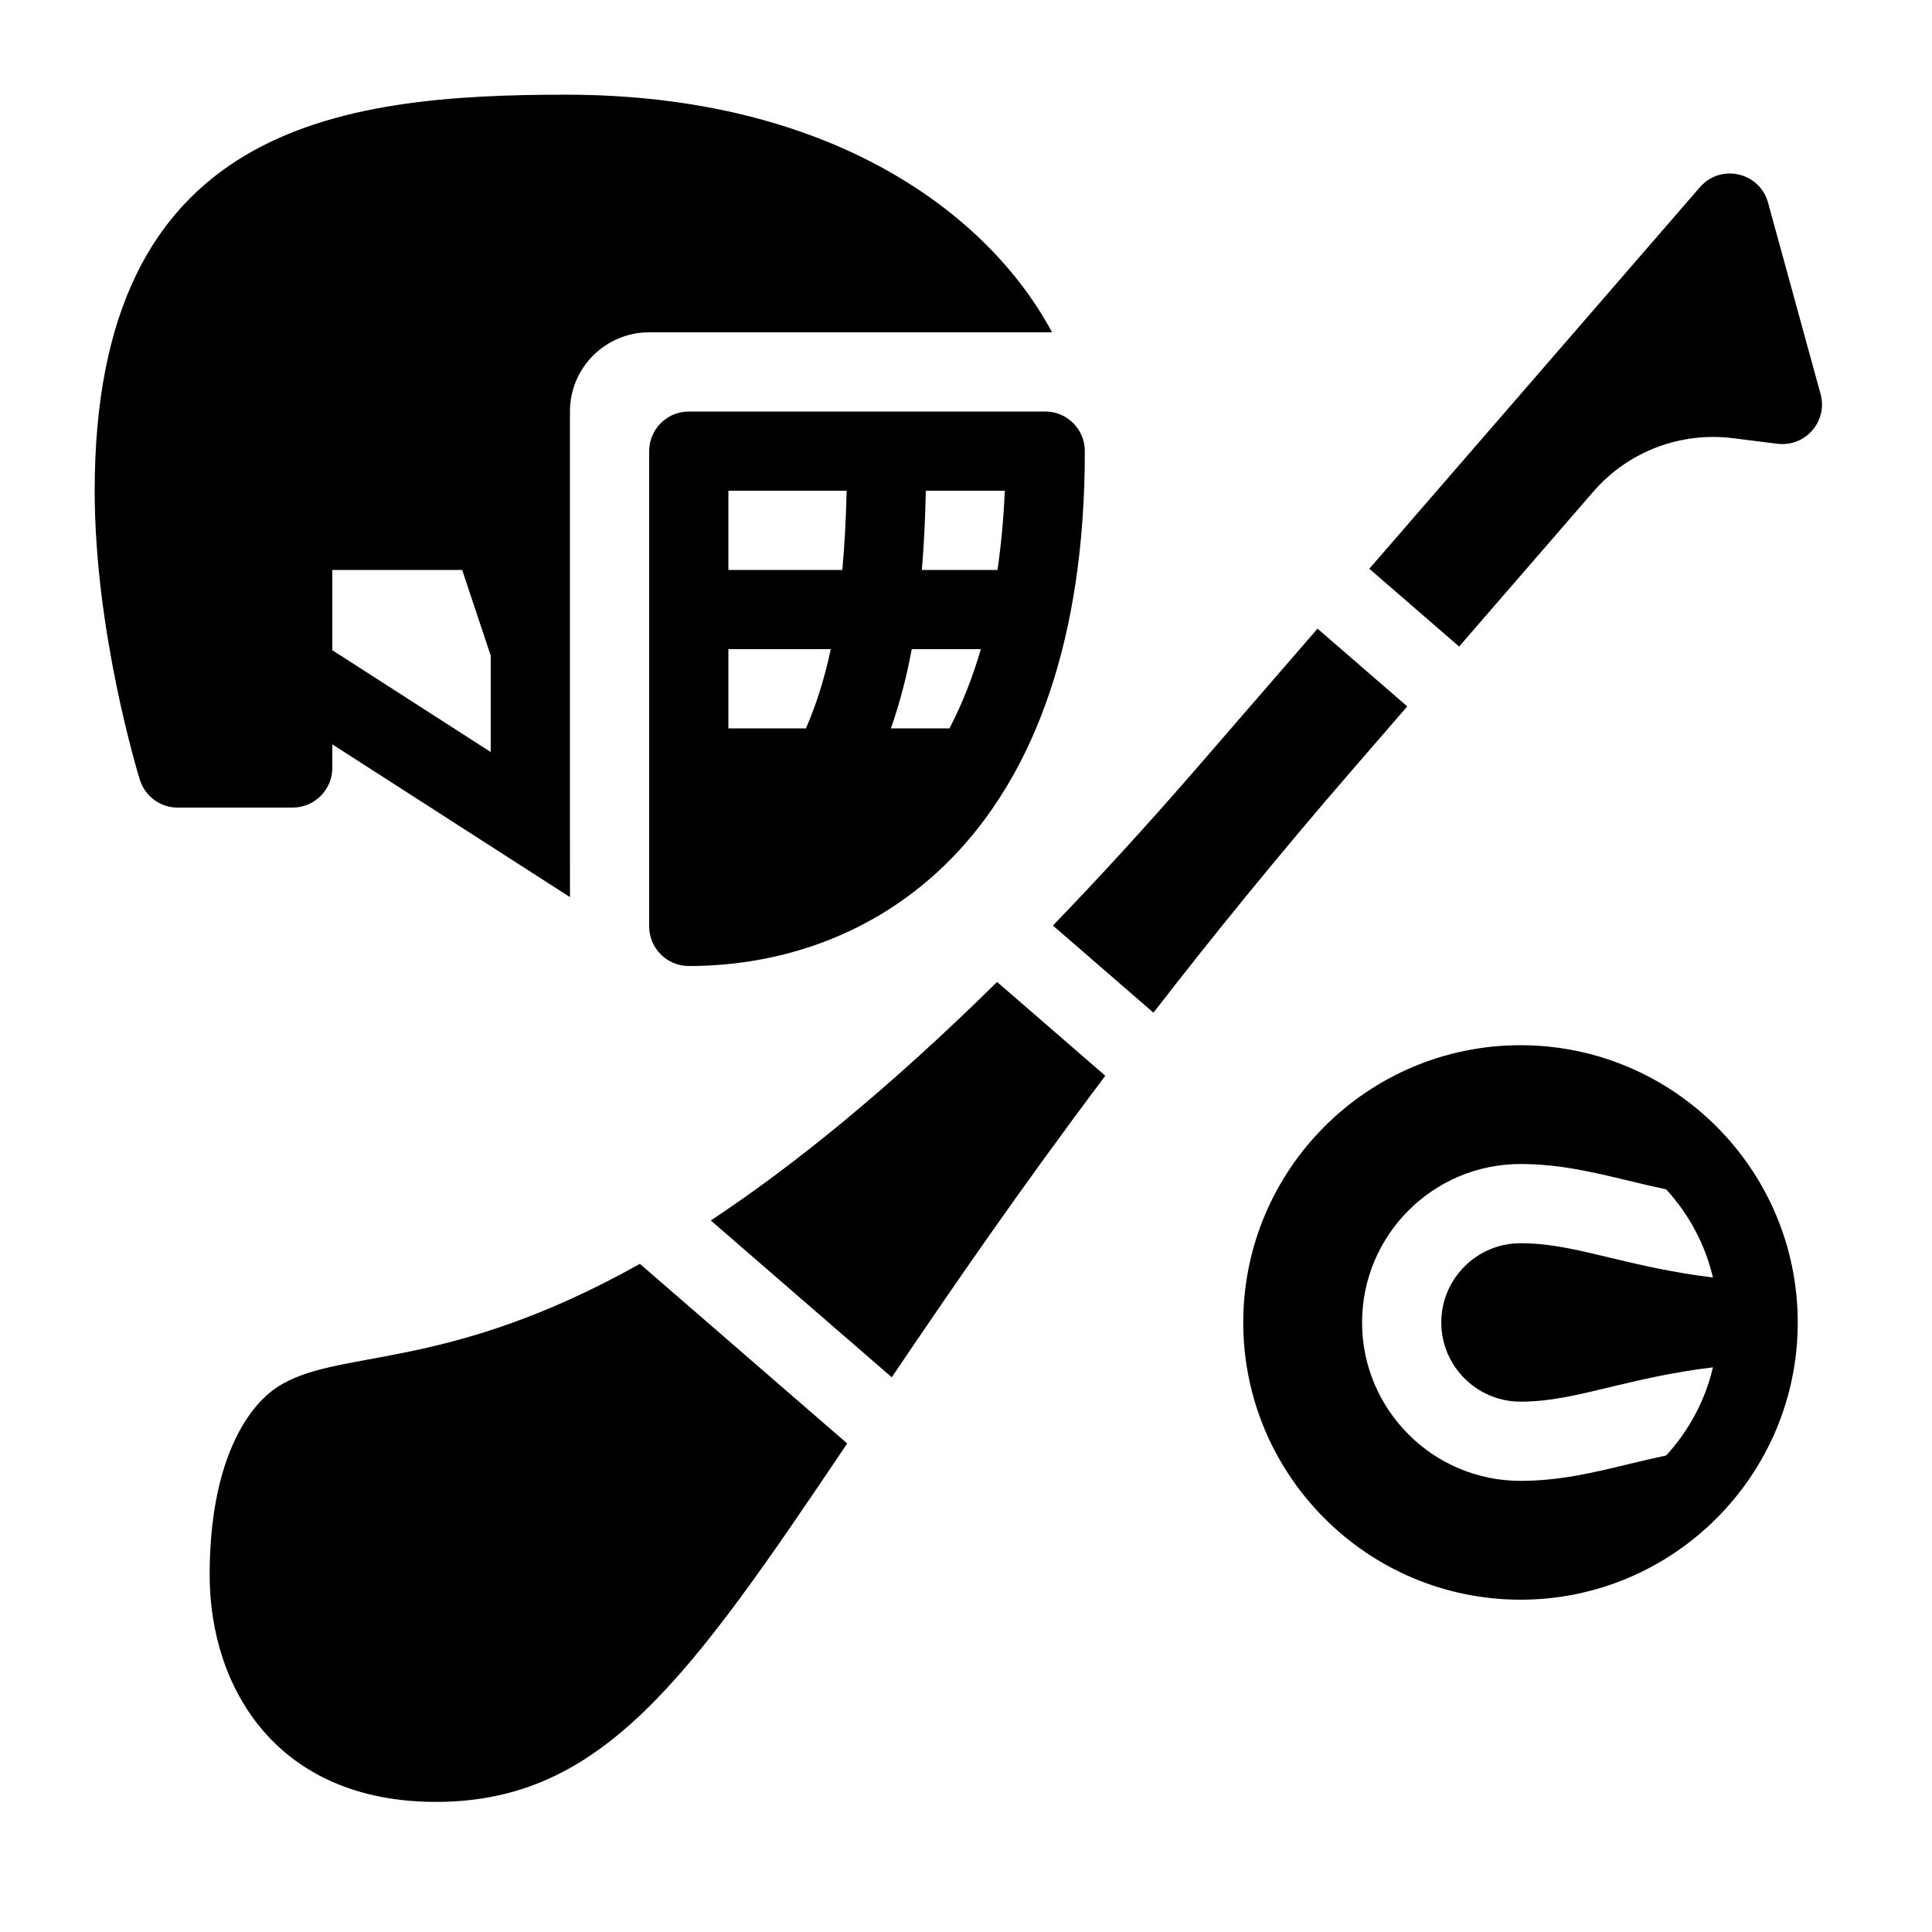 <?xml version="1.0" encoding="UTF-8"?>
<!-- Uploaded to: SVG Repo, www.svgrepo.com, Generator: SVG Repo Mixer Tools -->
<svg fill="#000000" width="800px" height="800px" version="1.1" viewBox="144 144 512 512" xmlns="http://www.w3.org/2000/svg">
 <path d="m295.04 356.79v-103.73c0-11.598 9.395-20.992 20.992-20.992h106.77c-16.93-31.699-58.977-62.977-128.86-62.977-60.406 0-124.85 8.113-124.85 104.96 0 37.492 11.473 74.996 11.965 76.57 1.363 4.394 5.426 7.398 10.023 7.398h30.492c5.719 0 10.496-4.691 10.496-10.496v-6.266l62.977 40.484zm-20.992-13.496-41.984-26.984v-21.266h34.418l7.566 22.703zm146.95-90.234h-94.465c-5.793 0-10.496 4.703-10.496 10.496v125.95c0 5.793 4.703 10.496 10.496 10.496 50.738 0 104.96-35.844 104.96-136.45 0-5.793-4.703-10.496-10.496-10.496zm-12.648 41.984h-20.047c0.547-6.496 0.891-13.488 1.051-20.992h20.93c-0.309 7.356-0.98 14.336-1.934 20.992zm-71.32 41.984v-20.992h27.133c-1.66 7.766-3.832 14.695-6.59 20.992zm43.074 0c2.258-6.465 4.106-13.371 5.512-20.992h18.305c-2.203 7.684-5.016 14.641-8.293 20.992zm-11.734-62.977c-0.168 7.621-0.555 14.57-1.145 20.992h-30.195v-20.992zm0.148 252.48c-41.973 62.418-64.887 94.988-108.99 94.988-42.164 0-59.965-30.238-59.965-60.141s9.898-44.441 17.758-49.668c16.027-10.652 44.012-3.484 96.258-32.777zm68.402-97.445c-22.598 30.039-40.934 56.711-56.594 79.906l-47.957-41.555c21.527-14.234 46.613-34.395 75.875-63.207zm80.02-97.887-14.031 16.207c-19.973 23.051-37.543 44.691-53.227 64.961l-26.648-23.09c12.082-12.512 24.77-26.344 38.227-41.859l31.898-36.82zm98.086-69.598-11.82-1.48c-13.918-1.742-27.781 3.57-36.957 14.168l-35.57 41.051-23.793-20.613 87.609-101.12c5.488-6.34 15.84-3.988 18.055 4.094l13.918 50.719c1.973 7.195-4.019 14.105-11.441 13.18zm-68.078 159.39c-40.516 0-73.473 32.957-73.473 73.473s32.957 73.473 73.473 73.473 73.473-32.957 73.473-73.473-32.957-73.473-73.473-73.473zm0 94.461c7.789 0 14.871-1.711 23.824-3.871 7.578-1.828 16.352-3.906 27.176-5.227-2.078 8.891-6.434 16.848-12.395 23.363-3.441 0.746-6.727 1.512-9.855 2.266-9.5 2.301-18.461 4.461-28.75 4.461-23.152 0-41.984-18.828-41.984-41.984 0-23.152 18.828-41.984 41.984-41.984 10.285 0 19.25 2.164 28.75 4.449 3.129 0.754 6.414 1.531 9.855 2.266 5.961 6.519 10.316 14.484 12.395 23.363-10.82-1.332-19.598-3.402-27.176-5.227-8.949-2.148-16.035-3.856-23.824-3.856-11.578 0-20.992 9.414-20.992 20.992 0 11.574 9.418 20.988 20.992 20.988z"/>
</svg>